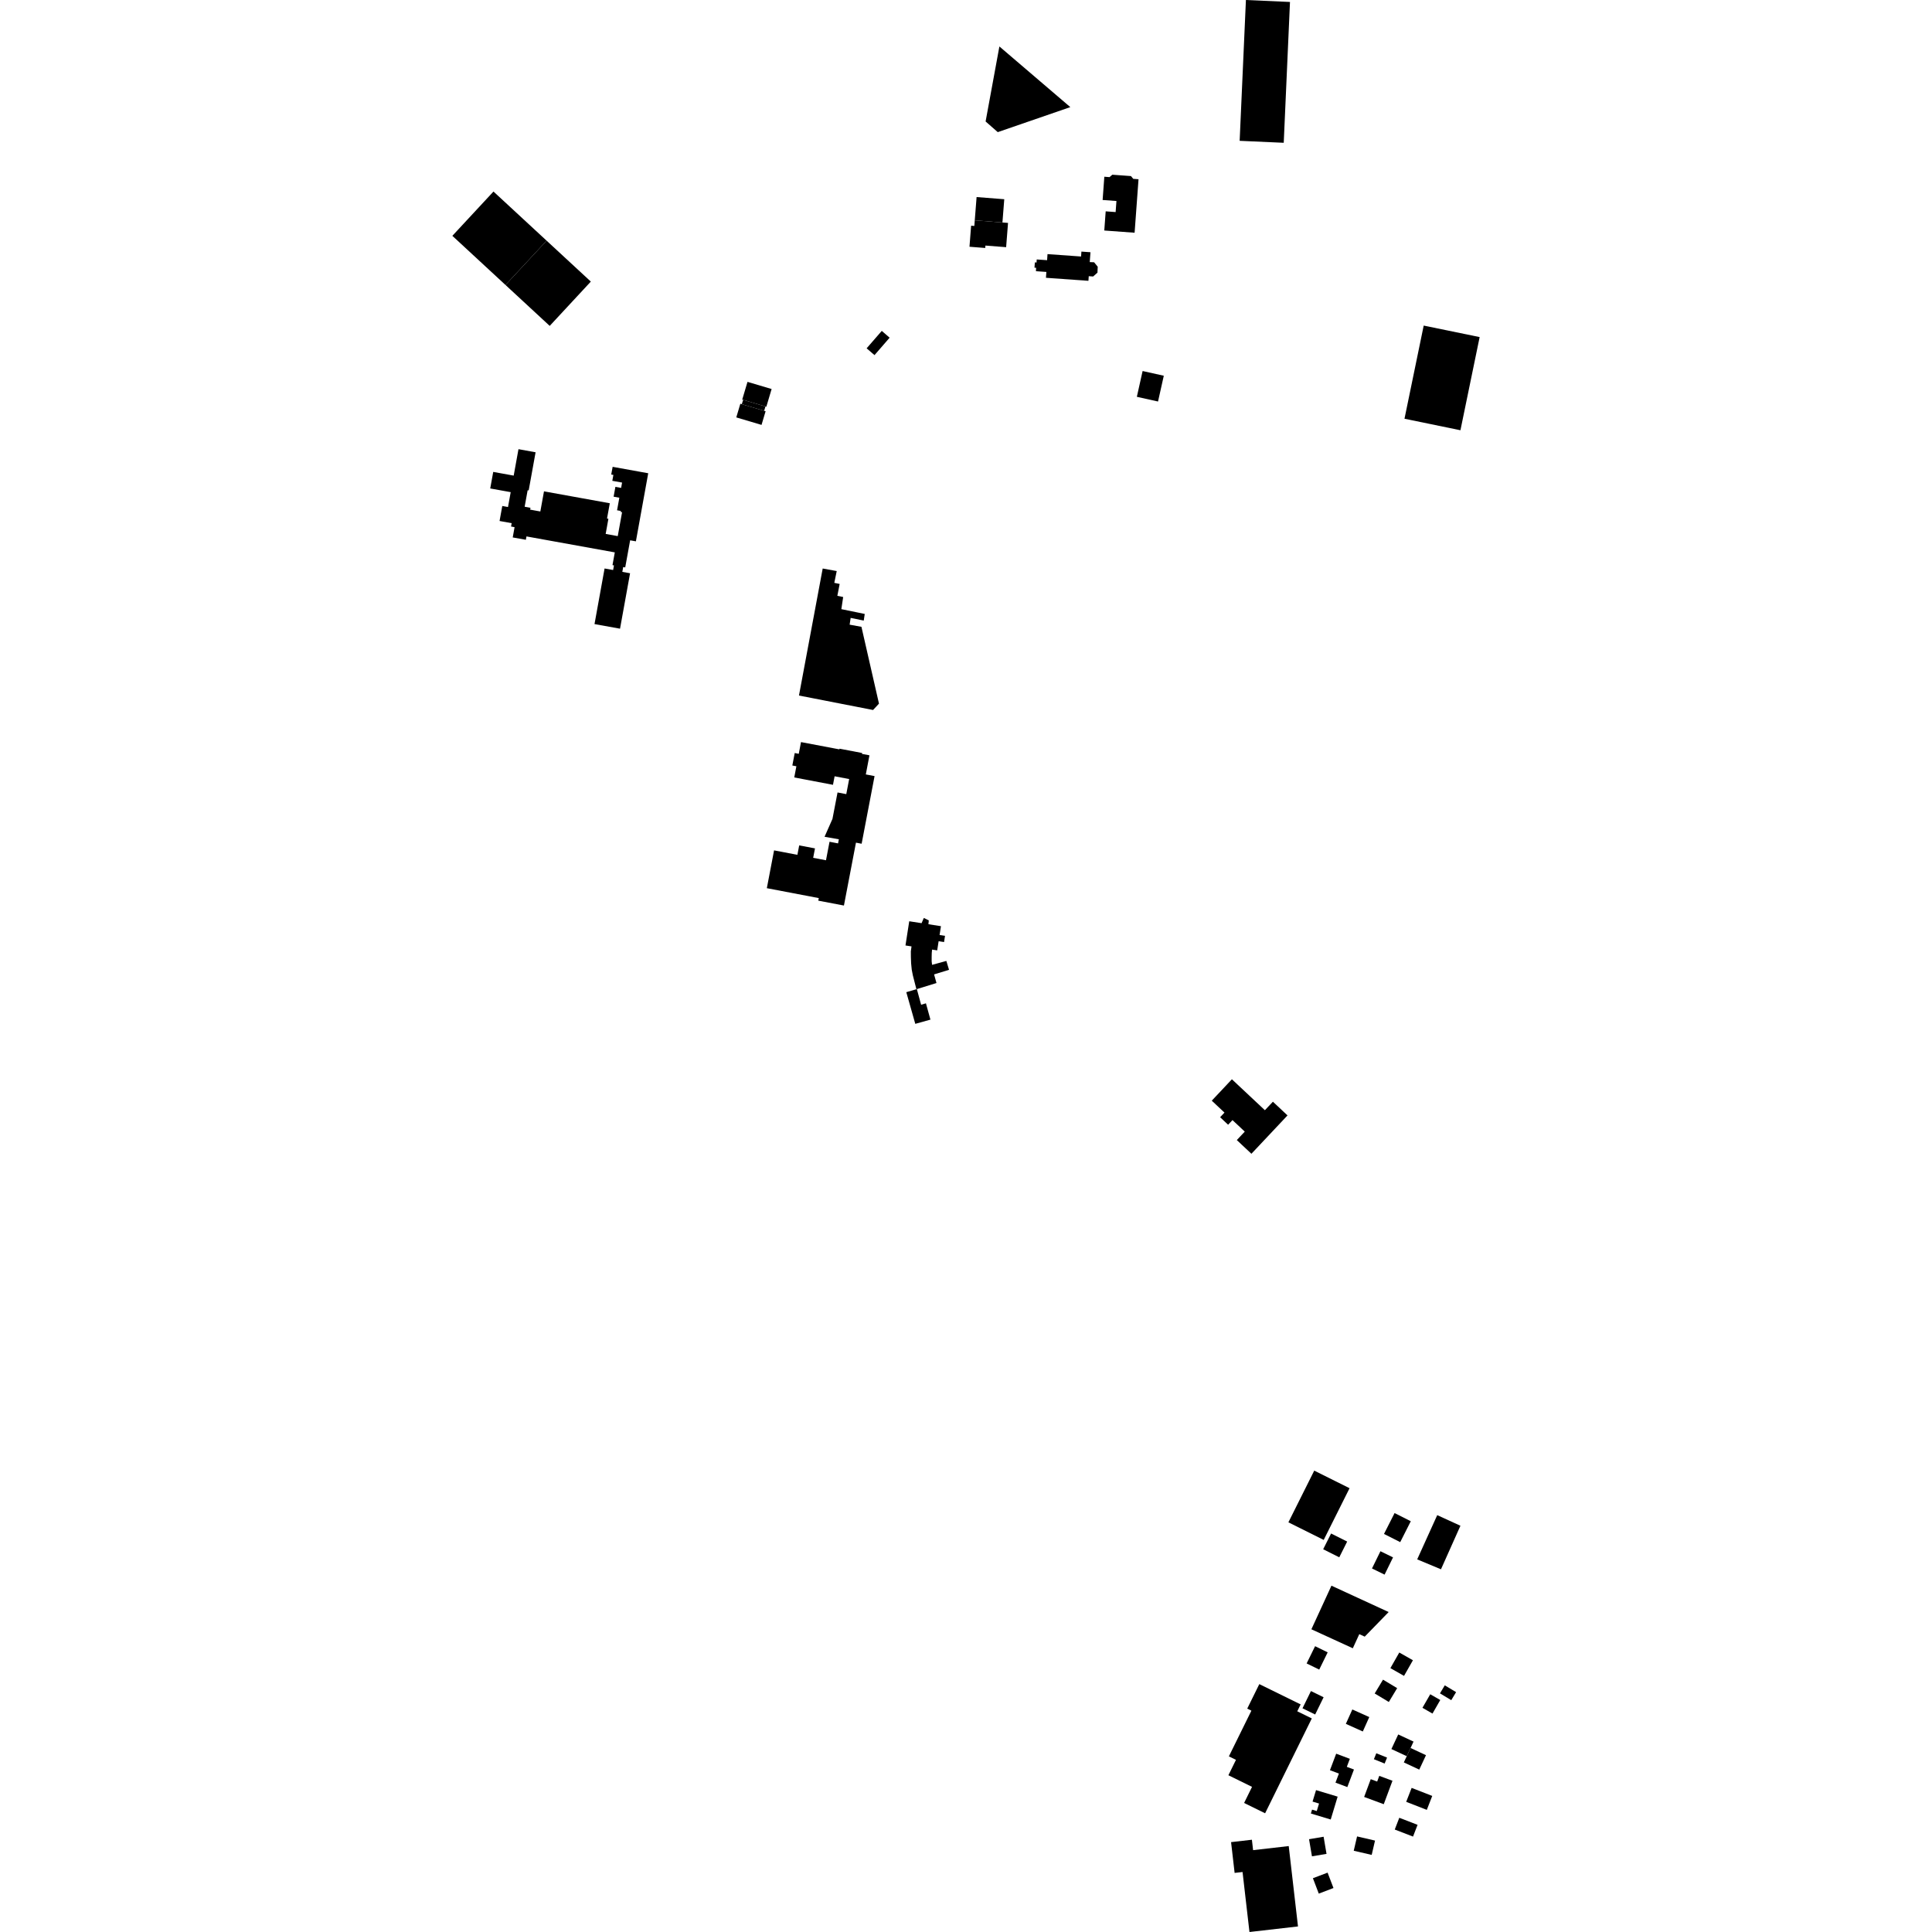 <?xml version="1.0" encoding="utf-8" standalone="no"?>
<!DOCTYPE svg PUBLIC "-//W3C//DTD SVG 1.1//EN"
  "http://www.w3.org/Graphics/SVG/1.1/DTD/svg11.dtd">
<!-- Created with matplotlib (https://matplotlib.org/) -->
<svg height="288pt" version="1.1" viewBox="0 0 288 288" width="288pt" xmlns="http://www.w3.org/2000/svg" xmlns:xlink="http://www.w3.org/1999/xlink">
 <defs>
  <style type="text/css">
*{stroke-linecap:butt;stroke-linejoin:round;}
  </style>
 </defs>
 <g id="figure_1">
  <g id="patch_1">
   <path d="M 0 288 
L 288 288 
L 288 0 
L 0 0 
z
" style="fill:none;opacity:0;"/>
  </g>
  <g id="axes_1">
   <g id="PatchCollection_1">
    <path clip-path="url(#p95d0392d34)" d="M 186.256 288 
L 193.489 287.171 
L 192.108 275.19 
L 186.797 275.8 
L 186.619 274.246 
L 183.514 274.604 
L 184.043 279.191 
L 185.225 279.057 
L 185.671 282.934 
L 186.256 288 
"/>
    <path clip-path="url(#p95d0392d34)" d="M 119.101 103.681 
L 130.143 105.837 
L 131.028 104.891 
L 128.414 93.439 
L 126.653 93.118 
L 126.805 92.109 
L 128.756 92.509 
L 128.905 91.521 
L 125.418 90.805 
L 125.691 88.997 
L 124.823 88.818 
L 125.167 87.047 
L 124.368 86.885 
L 124.729 85.127 
L 122.638 84.747 
L 119.101 103.681 
"/>
    <path clip-path="url(#p95d0392d34)" d="M 154.457 39.92 
L 154.208 39.902 
L 154.266 39.114 
L 154.515 39.129 
L 154.545 38.676 
L 156.089 38.785 
L 156.151 37.88 
L 161.155 38.238 
L 161.204 37.504 
L 162.556 37.6 
L 162.446 39.07 
L 163.097 39.097 
L 163.635 39.76 
L 163.597 40.644 
L 162.952 41.217 
L 162.298 41.17 
L 162.25 41.861 
L 155.918 41.41 
L 155.981 40.536 
L 154.424 40.427 
L 154.457 39.92 
"/>
    <path clip-path="url(#p95d0392d34)" d="M 170.327 55.308 
L 173.485 56.011 
L 172.626 59.854 
L 169.468 59.151 
L 170.327 55.308 
"/>
    <path clip-path="url(#p95d0392d34)" d="M 148.978 6.926 
L 146.923 18.108 
L 148.735 19.697 
L 159.55 15.968 
L 148.978 6.926 
"/>
    <path clip-path="url(#p95d0392d34)" d="M 110.775 59.603 
L 110.583 60.251 
L 113.913 61.236 
L 114.105 60.591 
L 110.775 59.603 
"/>
    <path clip-path="url(#p95d0392d34)" d="M 131.444 49.326 
L 129.188 51.922 
L 130.361 52.937 
L 132.615 50.34 
L 131.444 49.326 
"/>
    <path clip-path="url(#p95d0392d34)" d="M 145.307 32.844 
L 145.514 30.212 
L 145.579 29.375 
L 149.704 29.698 
L 149.432 33.167 
L 145.307 32.844 
"/>
    <path clip-path="url(#p95d0392d34)" d="M 111.429 56.924 
L 110.643 59.563 
L 110.775 59.603 
L 114.105 60.591 
L 114.237 60.631 
L 115.023 57.991 
L 111.429 56.924 
"/>
    <path clip-path="url(#p95d0392d34)" d="M 110.363 60.185 
L 109.757 62.222 
L 113.52 63.339 
L 114.127 61.301 
L 113.913 61.236 
L 110.583 60.251 
L 110.363 60.185 
"/>
    <path clip-path="url(#p95d0392d34)" d="M 144.519 36.782 
L 144.764 33.645 
L 145.241 33.683 
L 145.307 32.844 
L 149.432 33.167 
L 150.265 33.229 
L 149.982 36.847 
L 146.897 36.606 
L 146.868 36.966 
L 144.519 36.782 
"/>
    <path clip-path="url(#p95d0392d34)" d="M 197.649 238.176 
L 195.487 242.873 
L 196.925 243.533 
L 201.662 245.705 
L 202.628 243.6 
L 203.437 243.972 
L 207.005 240.304 
L 198.476 236.374 
L 197.649 238.176 
"/>
    <path clip-path="url(#p95d0392d34)" d="M 208.589 246.338 
L 210.623 247.49 
L 209.296 249.822 
L 207.263 248.667 
L 208.589 246.338 
"/>
    <path clip-path="url(#p95d0392d34)" d="M 200.624 256.972 
L 203.151 258.109 
L 204.116 255.961 
L 201.591 254.828 
L 201.106 255.904 
L 200.624 256.972 
"/>
    <path clip-path="url(#p95d0392d34)" d="M 209.698 261.793 
L 210.271 260.57 
L 211.675 261.225 
L 212.57 261.643 
L 211.567 263.792 
L 209.266 262.719 
L 209.698 261.793 
"/>
    <path clip-path="url(#p95d0392d34)" d="M 201.22 262.185 
L 199.182 261.42 
L 198.254 263.882 
L 199.588 264.382 
L 199.079 265.734 
L 200.843 266.397 
L 201.832 263.779 
L 200.768 263.38 
L 201.22 262.185 
"/>
    <path clip-path="url(#p95d0392d34)" d="M 209.698 261.793 
L 207.414 260.728 
L 208.431 258.551 
L 210.199 259.375 
L 210.715 259.616 
L 210.271 260.57 
L 209.698 261.793 
"/>
    <path clip-path="url(#p95d0392d34)" d="M 198.368 271.231 
L 195.41 270.337 
L 195.585 269.758 
L 196.288 269.968 
L 196.627 268.851 
L 195.661 268.56 
L 196.18 266.85 
L 199.4 267.822 
L 198.368 271.231 
"/>
    <path clip-path="url(#p95d0392d34)" d="M 195.571 276.72 
L 197.743 276.353 
L 197.308 273.8 
L 195.137 274.168 
L 195.571 276.72 
"/>
    <path clip-path="url(#p95d0392d34)" d="M 198.779 281.444 
L 197.902 279.151 
L 195.713 279.983 
L 196.59 282.279 
L 198.779 281.444 
"/>
    <path clip-path="url(#p95d0392d34)" d="M 194.16 254.653 
L 196.049 255.576 
L 197.309 253.006 
L 195.42 252.083 
L 194.782 253.386 
L 194.16 254.653 
"/>
    <path clip-path="url(#p95d0392d34)" d="M 186.638 266.364 
L 183.114 264.633 
L 184.245 262.337 
L 183.188 261.818 
L 186.543 255.006 
L 185.924 254.701 
L 187.722 251.048 
L 193.886 254.074 
L 193.381 255.101 
L 195.549 256.164 
L 188.588 270.303 
L 185.457 268.765 
L 186.638 266.364 
"/>
    <path clip-path="url(#p95d0392d34)" d="M 214.246 225.859 
L 211.259 232.453 
L 214.804 233.932 
L 217.704 227.441 
L 214.246 225.859 
"/>
    <path clip-path="url(#p95d0392d34)" d="M 210.431 266.519 
L 209.619 268.595 
L 212.692 269.794 
L 213.502 267.716 
L 210.431 266.519 
"/>
    <path clip-path="url(#p95d0392d34)" d="M 213.204 252.561 
L 212.042 254.58 
L 213.538 255.44 
L 214.7 253.418 
L 213.204 252.561 
"/>
    <path clip-path="url(#p95d0392d34)" d="M 195.912 219.222 
L 192.058 226.93 
L 197.322 229.553 
L 201.176 221.845 
L 195.912 219.222 
"/>
    <path clip-path="url(#p95d0392d34)" d="M 198.423 228.597 
L 197.243 230.943 
L 199.641 232.146 
L 200.821 229.797 
L 198.423 228.597 
"/>
    <path clip-path="url(#p95d0392d34)" d="M 202.297 273.752 
L 201.8 275.888 
L 204.476 276.507 
L 204.972 274.374 
L 202.297 273.752 
"/>
    <path clip-path="url(#p95d0392d34)" d="M 215.372 251.231 
L 214.652 252.428 
L 216.336 253.441 
L 217.058 252.247 
L 215.372 251.231 
"/>
    <path clip-path="url(#p95d0392d34)" d="M 205.78 231.239 
L 204.52 233.809 
L 206.398 234.726 
L 207.657 232.156 
L 205.78 231.239 
"/>
    <path clip-path="url(#p95d0392d34)" d="M 208.591 270.972 
L 207.913 272.725 
L 210.637 273.777 
L 211.315 272.024 
L 208.591 270.972 
"/>
    <path clip-path="url(#p95d0392d34)" d="M 208.271 251.651 
L 207.03 253.711 
L 204.923 252.444 
L 206.164 250.384 
L 208.271 251.651 
"/>
    <path clip-path="url(#p95d0392d34)" d="M 207.888 225.549 
L 206.311 228.662 
L 208.727 229.883 
L 210.305 226.768 
L 207.888 225.549 
"/>
    <path clip-path="url(#p95d0392d34)" d="M 196.039 245.396 
L 194.777 247.966 
L 196.655 248.883 
L 197.914 246.313 
L 196.039 245.396 
"/>
    <path clip-path="url(#p95d0392d34)" d="M 205.165 261.355 
L 204.804 262.24 
L 206.404 262.891 
L 206.766 262.003 
L 205.165 261.355 
"/>
    <path clip-path="url(#p95d0392d34)" d="M 204.334 265.219 
L 203.35 267.868 
L 206.275 268.95 
L 207.574 265.454 
L 205.606 264.726 
L 205.292 265.573 
L 204.334 265.219 
"/>
    <path clip-path="url(#p95d0392d34)" d="M 183.638 160.886 
L 180.637 164.076 
L 182.531 165.852 
L 181.881 166.543 
L 183.073 167.662 
L 183.724 166.971 
L 185.556 168.687 
L 184.369 169.948 
L 186.546 171.99 
L 187.286 171.205 
L 190.951 167.311 
L 191.927 166.272 
L 189.75 164.23 
L 188.556 165.498 
L 183.638 160.886 
"/>
    <path clip-path="url(#p95d0392d34)" d="M 81.483 35.878 
L 88.074 41.975 
L 81.944 48.58 
L 75.353 42.481 
L 81.483 35.878 
"/>
    <path clip-path="url(#p95d0392d34)" d="M 67.432 35.154 
L 73.562 28.552 
L 81.483 35.878 
L 75.353 42.481 
L 67.432 35.154 
"/>
    <path clip-path="url(#p95d0392d34)" d="M 114.311 132.4 
L 115.389 126.764 
L 118.866 127.428 
L 119.135 126.022 
L 121.488 126.468 
L 121.219 127.874 
L 123.128 128.238 
L 123.656 125.48 
L 124.93 125.723 
L 125.047 125.112 
L 122.914 124.737 
L 124.093 122.075 
L 124.851 118.131 
L 126.153 118.38 
L 126.584 116.132 
L 124.414 115.719 
L 124.171 116.991 
L 118.399 115.892 
L 118.716 114.226 
L 118.113 114.111 
L 118.468 112.252 
L 119.071 112.369 
L 119.404 110.621 
L 125.127 111.706 
L 125.145 111.606 
L 128.514 112.249 
L 128.489 112.38 
L 129.608 112.594 
L 129.066 115.443 
L 130.37 115.69 
L 128.442 125.773 
L 127.597 125.612 
L 125.804 134.987 
L 121.981 134.259 
L 122.054 133.877 
L 114.311 132.4 
"/>
    <path clip-path="url(#p95d0392d34)" d="M 212.229 48.534 
L 220.568 50.248 
L 217.705 64.136 
L 209.365 62.42 
L 212.229 48.534 
"/>
    <path clip-path="url(#p95d0392d34)" d="M 185.727 0 
L 192.296 0.292 
L 191.364 21.285 
L 184.793 20.992 
L 185.727 0 
"/>
    <path clip-path="url(#p95d0392d34)" d="M 169.718 26.718 
L 169.134 34.693 
L 164.614 34.362 
L 164.823 31.503 
L 166.305 31.613 
L 166.427 29.962 
L 164.366 29.811 
L 164.621 26.345 
L 165.396 26.403 
L 165.81 26.044 
L 168.594 26.248 
L 168.931 26.66 
L 169.718 26.718 
"/>
    <path clip-path="url(#p95d0392d34)" d="M 96.63 70.547 
L 94.792 80.696 
L 93.935 80.541 
L 93.201 84.584 
L 92.899 84.53 
L 92.769 85.246 
L 93.924 85.455 
L 92.427 93.718 
L 88.622 93.031 
L 90.124 84.742 
L 91.398 84.971 
L 91.523 84.283 
L 91.303 84.243 
L 91.647 82.343 
L 78.481 79.963 
L 78.389 80.465 
L 76.431 80.114 
L 76.707 78.585 
L 76.183 78.487 
L 76.273 77.988 
L 74.469 77.663 
L 74.874 75.426 
L 75.726 75.581 
L 76.129 73.364 
L 73.077 72.814 
L 73.525 70.346 
L 76.575 70.899 
L 77.289 66.958 
L 79.84 67.421 
L 78.809 73.107 
L 78.655 73.079 
L 78.209 75.538 
L 79.079 75.694 
L 79.028 75.971 
L 80.547 76.246 
L 81.092 73.244 
L 90.902 75.019 
L 90.489 77.296 
L 90.694 77.332 
L 90.286 79.592 
L 92.087 79.918 
L 92.732 76.354 
L 92.519 76.317 
L 92.547 76.169 
L 91.985 76.068 
L 92.324 74.193 
L 91.47 74.041 
L 91.736 72.574 
L 92.59 72.729 
L 92.733 71.936 
L 91.277 71.675 
L 91.436 70.796 
L 91.116 70.738 
L 91.325 69.589 
L 96.63 70.547 
"/>
    <path clip-path="url(#p95d0392d34)" d="M 135.538 137.331 
L 137.377 137.615 
L 137.714 136.837 
L 138.452 137.204 
L 138.397 137.773 
L 140.267 138.064 
L 140.062 139.38 
L 140.871 139.505 
L 140.728 140.433 
L 139.919 140.306 
L 139.706 141.671 
L 138.942 141.553 
L 138.895 142.072 
L 138.88 142.717 
L 138.882 143.315 
L 138.944 143.829 
L 141.072 143.244 
L 141.472 144.569 
L 139.242 145.253 
L 139.598 146.539 
L 136.673 147.441 
L 137.31 149.777 
L 138.027 149.563 
L 138.698 151.992 
L 136.44 152.623 
L 135.101 147.903 
L 136.606 147.462 
L 136.071 145.368 
L 135.911 144.538 
L 135.821 143.624 
L 135.783 142.637 
L 135.778 141.812 
L 135.878 141.078 
L 134.978 140.938 
L 135.538 137.331 
"/>
   </g>
  </g>
 </g>
 <defs>
  <clipPath id="p95d0392d34">
   <rect height="288" width="153.136" x="67.432" y="0"/>
  </clipPath>
 </defs>
</svg>
